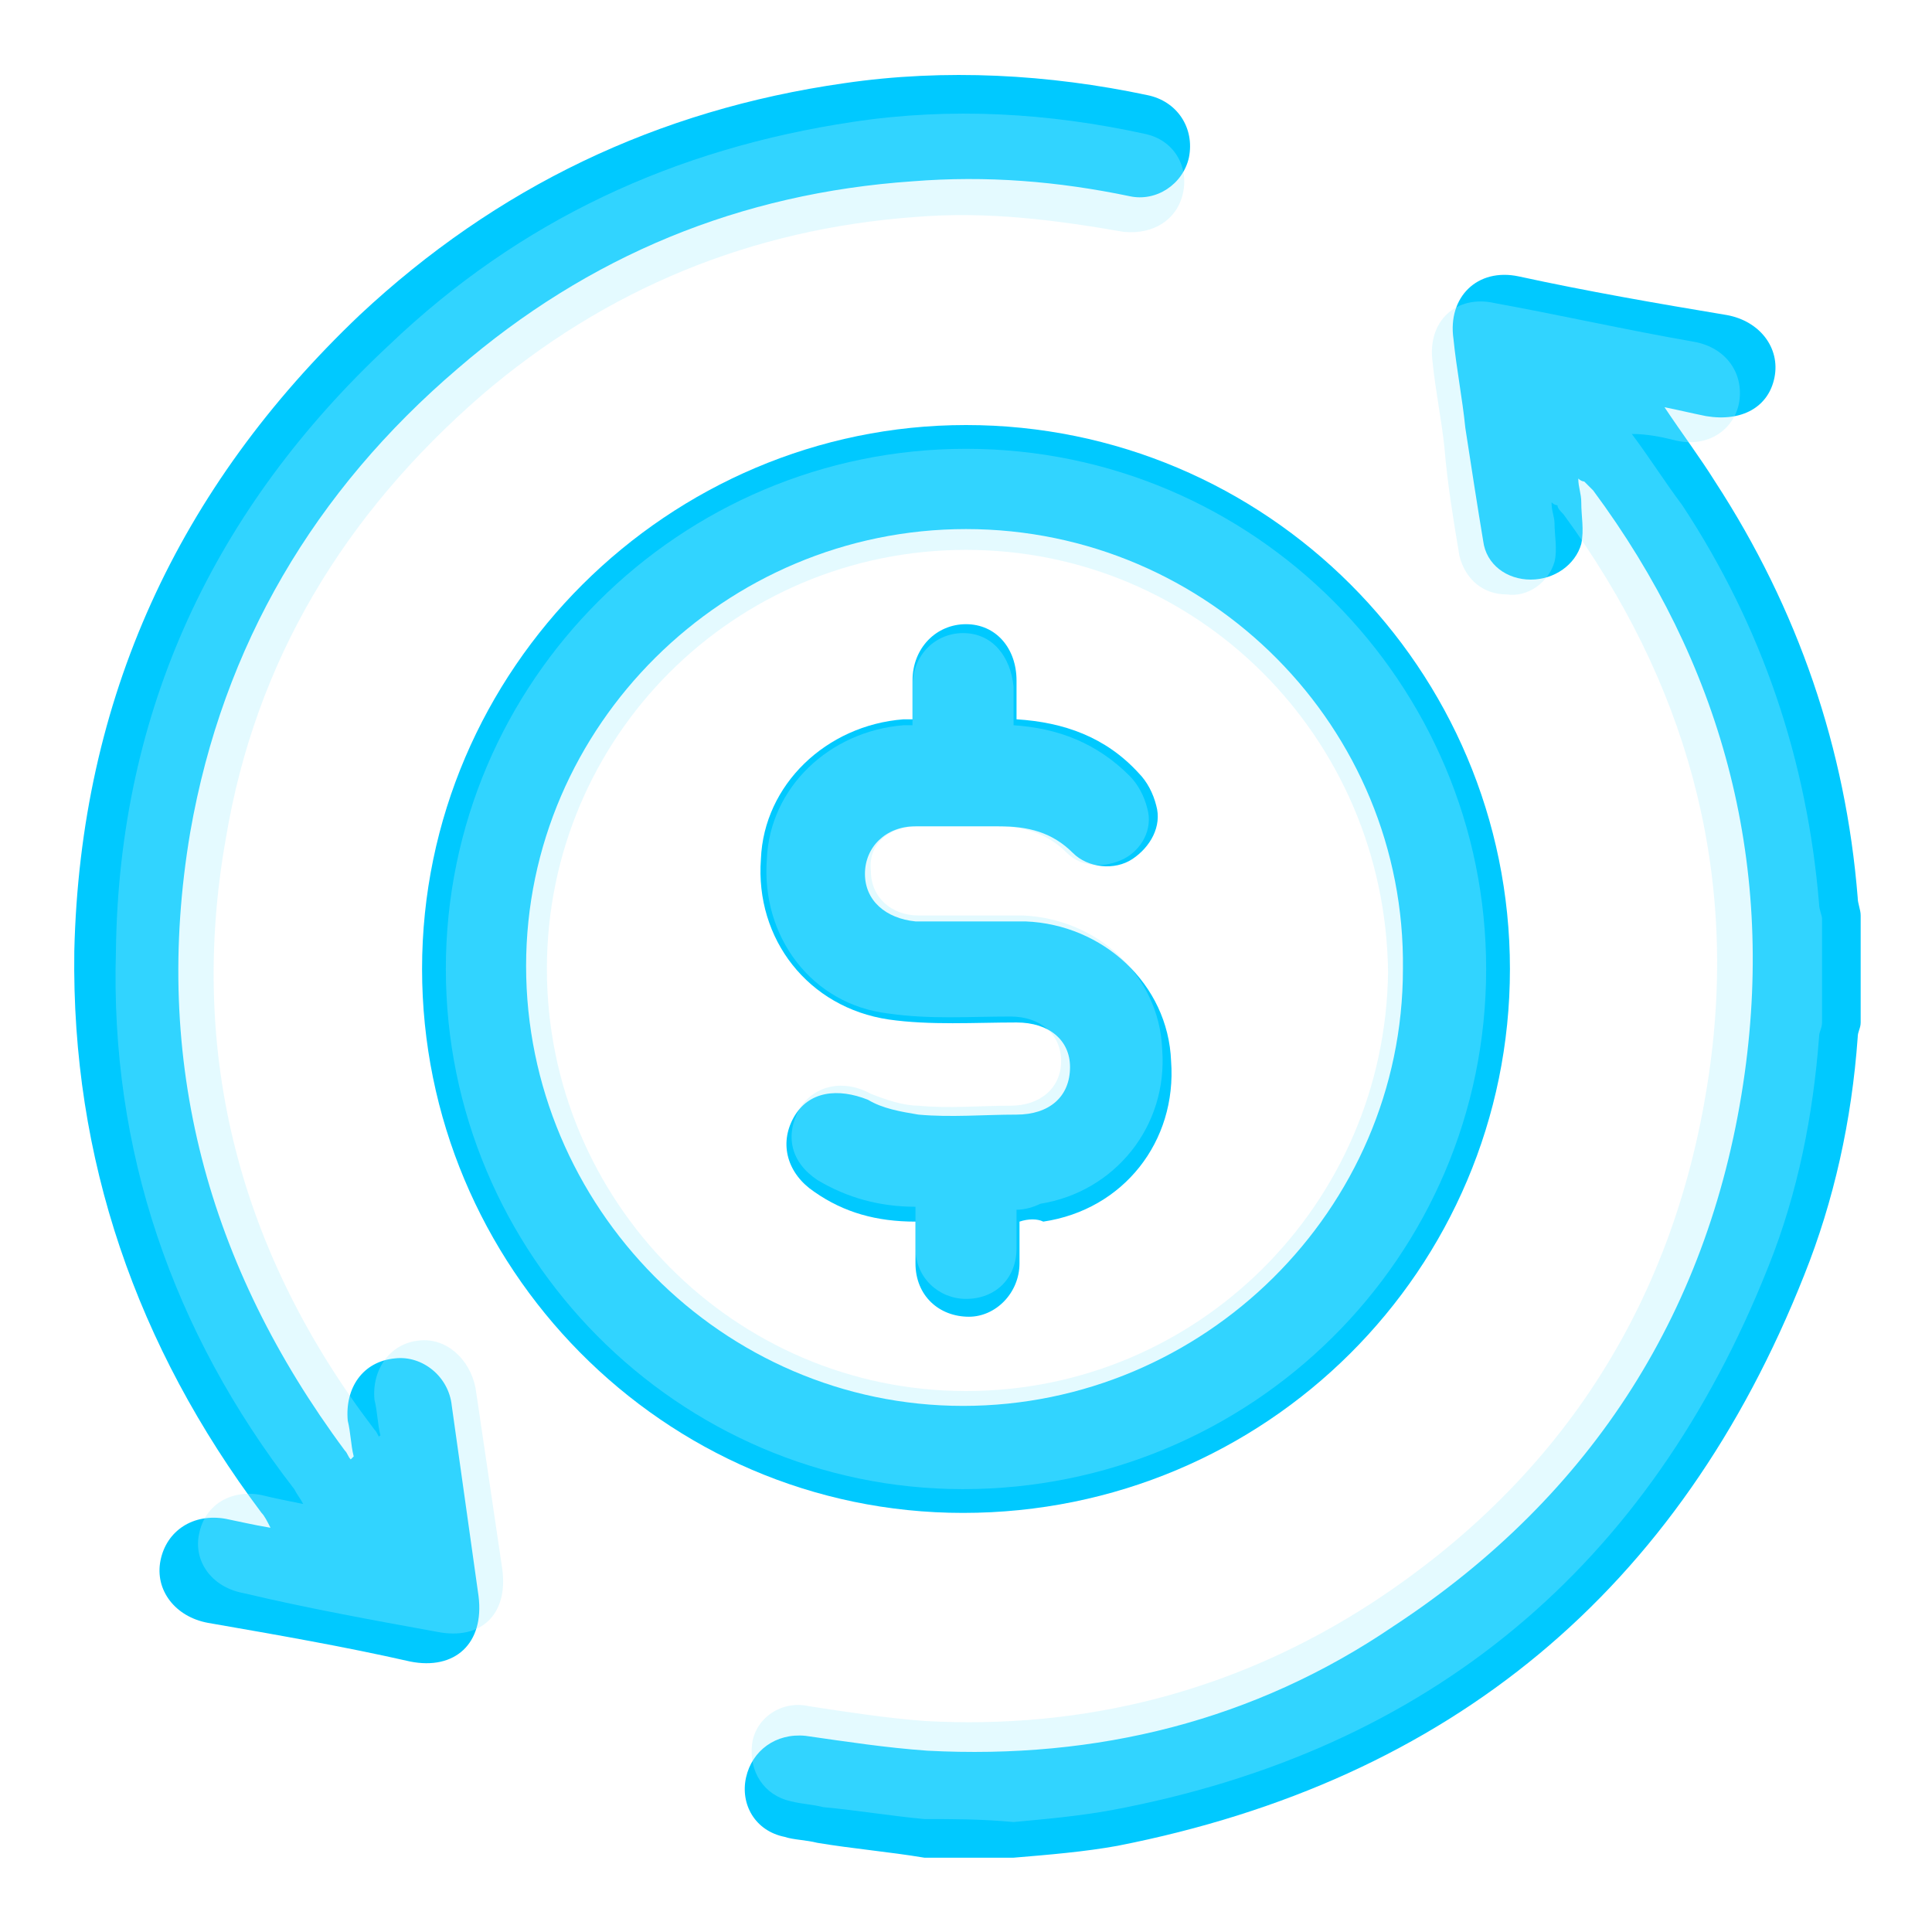 <?xml version="1.0" encoding="utf-8"?>
<!-- Generator: Adobe Illustrator 25.2.0, SVG Export Plug-In . SVG Version: 6.00 Build 0)  -->
<svg version="1.1" id="Layer_1" xmlns="http://www.w3.org/2000/svg" xmlns:xlink="http://www.w3.org/1999/xlink" x="0px" y="0px"
	 viewBox="0 0 65 65" style="enable-background:new 0 0 65 65;" xml:space="preserve">
<style type="text/css">
	.st0{fill:#00C9FF;}
	.st1{opacity:0.3;}
	.st2{fill:#A6EEFF;}
</style>
<g>
	<g>
		<path class="st0" d="M31.1,62.5c-1.2-0.2-2.4-0.3-3.6-0.5c-0.4-0.1-0.8-0.1-1.1-0.2c-1-0.2-1.5-1.1-1.3-2c0.2-0.9,1-1.5,2-1.4
			c1.4,0.2,2.7,0.4,4.1,0.5c5.7,0.3,11-1,15.7-4.2c6.7-4.4,10.7-10.7,11.8-18.6c1-7.2-0.8-13.8-5.1-19.6c-0.1-0.1-0.2-0.2-0.3-0.3
			c0,0-0.1,0-0.2-0.1c0,0.3,0.1,0.5,0.1,0.8c0,0.5,0.1,0.9,0,1.4c-0.2,0.7-0.9,1.2-1.7,1.2c-0.8,0-1.5-0.5-1.6-1.3
			c-0.2-1.2-0.4-2.5-0.6-3.8c-0.1-1-0.3-2-0.4-3c-0.2-1.4,0.8-2.4,2.2-2.1c2.3,0.5,4.6,0.9,7,1.3c1.1,0.2,1.8,1.1,1.6,2.1
			c-0.2,1-1.1,1.5-2.3,1.3c-0.5-0.1-0.9-0.2-1.4-0.3c0.6,0.9,1.2,1.7,1.7,2.5c2.8,4.3,4.4,9,4.8,14c0,0.2,0.1,0.4,0.1,0.6
			c0,1.2,0,2.4,0,3.6c0,0.2-0.1,0.3-0.1,0.5c-0.2,2.8-0.8,5.5-1.8,8c-4.2,10.6-11.9,17-23.1,19.2c-1.1,0.2-2.3,0.3-3.5,0.4
			C33,62.5,32.1,62.5,31.1,62.5z"/>
		<path class="st0" d="M32.5,14.3c10.1,0,18.3,8.2,18.3,18.3c0,10.1-8.2,18.3-18.4,18.3c-10.1,0-18.2-8.3-18.2-18.3
			C14.2,22.5,22.5,14.3,32.5,14.3z M32.5,17.8c-8.1,0-14.8,6.6-14.8,14.7c0,8.1,6.6,14.8,14.7,14.8c8.1,0,14.8-6.6,14.8-14.7
			C47.3,24.5,40.7,17.8,32.5,17.8z"/>
		<path class="st0" d="M11.9,49c-0.1-0.4-0.1-0.8-0.2-1.2c-0.1-1.1,0.5-2,1.6-2.1c0.9-0.1,1.8,0.6,1.9,1.6c0.3,2.1,0.6,4.3,0.9,6.4
			c0.2,1.6-0.8,2.5-2.3,2.2C11.6,55.4,9.3,55,7,54.6c-1.1-0.2-1.8-1.1-1.6-2.1c0.2-1,1.1-1.6,2.2-1.4c0.5,0.1,0.9,0.2,1.5,0.3
			C9,51.2,8.9,51,8.8,50.9C4.6,45.3,2.4,39,2.5,32c0.2-8.5,3.5-15.6,9.6-21.4c4.6-4.3,10-6.9,16.3-7.8c3.4-0.5,6.9-0.3,10.2,0.4
			c1,0.2,1.6,1.1,1.4,2.1c-0.2,0.9-1.1,1.5-2,1.3c-2.4-0.5-4.8-0.7-7.3-0.5c-5.8,0.4-10.9,2.5-15.3,6.3c-4.8,4.1-7.9,9.3-9,15.6
			C5.1,35.7,7,42.6,11.6,48.8c0.1,0.1,0.1,0.2,0.2,0.3C11.8,49.1,11.9,49,11.9,49z"/>
		<path class="st0" d="M34.3,41.1c0,0.5,0,0.9,0,1.4c0,1-0.8,1.8-1.7,1.8c-1,0-1.8-0.7-1.8-1.8c0-0.5,0-0.9,0-1.4
			c-1.3,0-2.4-0.3-3.4-1c-0.9-0.6-1.2-1.6-0.7-2.5c0.5-0.9,1.5-1,2.5-0.6c0.5,0.3,1.1,0.4,1.7,0.5c1.1,0.1,2.2,0,3.3,0
			c1.1,0,1.8-0.6,1.8-1.6c0-0.9-0.7-1.5-1.8-1.5c-1.4,0-2.9,0.1-4.3-0.1c-2.7-0.4-4.5-2.7-4.3-5.4c0.1-2.5,2.2-4.5,4.8-4.7
			c0.1,0,0.2,0,0.3,0c0-0.4,0-0.9,0-1.3c0-1.1,0.8-1.9,1.8-1.9c1,0,1.7,0.8,1.7,1.9c0,0.4,0,0.9,0,1.3c1.6,0.1,3,0.6,4.1,1.8
			c0.3,0.3,0.5,0.7,0.6,1.1c0.2,0.7-0.2,1.4-0.8,1.8c-0.6,0.4-1.5,0.3-2-0.2c-0.7-0.7-1.5-0.9-2.5-0.9c-0.9,0-1.8,0-2.8,0
			c-1,0-1.7,0.7-1.7,1.6c0,0.9,0.7,1.5,1.7,1.6c1.2,0,2.5,0,3.7,0c2.6,0.1,4.8,2.1,4.9,4.7c0.2,2.7-1.6,5-4.3,5.4
			C34.9,41,34.6,41,34.3,41.1z"/>
	</g>
	<g class="st1">
		<path class="st2" d="M31.1,61.2c-1.1-0.1-2.3-0.3-3.4-0.4c-0.4-0.1-0.7-0.1-1.1-0.2c-0.9-0.2-1.4-1-1.3-1.9c0.1-0.9,1-1.5,1.9-1.3
			c1.3,0.2,2.6,0.4,3.9,0.5c5.4,0.3,10.5-1,15.1-4c6.4-4.2,10.2-10.2,11.3-17.8c1-6.9-0.8-13.2-4.9-18.8c-0.1-0.1-0.2-0.2-0.2-0.3
			c0,0-0.1,0-0.2-0.1c0,0.3,0.1,0.5,0.1,0.7c0,0.4,0.1,0.9,0,1.3c-0.2,0.7-0.9,1.2-1.6,1.1c-0.8,0-1.4-0.5-1.6-1.3
			c-0.2-1.2-0.4-2.4-0.5-3.6c-0.1-1-0.3-1.9-0.4-2.9c-0.2-1.4,0.8-2.3,2.1-2c2.2,0.4,4.4,0.9,6.7,1.3c1.1,0.2,1.7,1.1,1.5,2.1
			c-0.2,0.9-1.1,1.5-2.2,1.2c-0.4-0.1-0.9-0.2-1.4-0.2c0.6,0.8,1.1,1.6,1.7,2.4c2.7,4.1,4.2,8.6,4.6,13.4c0,0.2,0.1,0.4,0.1,0.5
			c0,1.2,0,2.3,0,3.5c0,0.2-0.1,0.3-0.1,0.5c-0.2,2.6-0.7,5.2-1.7,7.7c-4,10.1-11.4,16.3-22.1,18.3c-1.1,0.2-2.2,0.3-3.3,0.4
			C33,61.2,32.1,61.2,31.1,61.2z"/>
		<path class="st2" d="M32.5,15.1c9.7,0,17.5,7.9,17.5,17.5c0,9.7-7.9,17.5-17.6,17.5c-9.6,0-17.4-7.9-17.4-17.5
			C15,22.9,22.9,15.1,32.5,15.1z M32.5,18.5c-7.8,0-14.1,6.3-14.1,14.1c0,7.8,6.3,14.2,14.1,14.2c7.8,0,14.1-6.3,14.2-14.1
			C46.6,24.8,40.3,18.5,32.5,18.5z"/>
		<path class="st2" d="M12.8,48.3c-0.1-0.4-0.1-0.8-0.2-1.2c-0.1-1,0.5-1.9,1.5-2c0.9-0.1,1.7,0.6,1.9,1.6c0.3,2,0.6,4.1,0.9,6.1
			c0.2,1.5-0.7,2.4-2.2,2.1c-2.2-0.4-4.4-0.8-6.5-1.3c-1.1-0.2-1.7-1.1-1.5-2c0.2-1,1.1-1.5,2.1-1.3c0.4,0.1,0.9,0.2,1.4,0.3
			c-0.1-0.2-0.2-0.3-0.3-0.5c-4.1-5.3-6.2-11.4-6-18.1c0.1-8.1,3.3-14.9,9.2-20.4c4.4-4.2,9.6-6.6,15.6-7.5c3.3-0.5,6.6-0.3,9.8,0.4
			c1,0.2,1.5,1.1,1.3,2c-0.2,0.9-1,1.4-2,1.3c-2.3-0.4-4.6-0.7-7-0.5c-5.5,0.4-10.4,2.4-14.6,6c-4.6,4-7.6,8.9-8.6,14.9
			c-1.3,7.3,0.5,14,5,19.9c0.1,0.1,0.1,0.2,0.2,0.3C12.7,48.3,12.8,48.3,12.8,48.3z"/>
		<path class="st2" d="M34.2,40.7c0,0.5,0,0.9,0,1.3c0,1-0.7,1.7-1.7,1.7c-0.9,0-1.7-0.7-1.7-1.7c0-0.4,0-0.9,0-1.4
			c-1.2,0-2.3-0.3-3.3-0.9c-0.9-0.6-1.1-1.5-0.6-2.4c0.5-0.8,1.5-1,2.4-0.5c0.5,0.2,1.1,0.4,1.6,0.4c1,0.1,2.1,0,3.1,0
			c1,0,1.7-0.6,1.7-1.5c0-0.9-0.7-1.5-1.7-1.5c-1.4,0-2.7,0.1-4.1-0.1c-2.6-0.3-4.3-2.6-4.1-5.2c0.1-2.4,2.1-4.3,4.6-4.5
			c0.1,0,0.1,0,0.3,0c0-0.4,0-0.8,0-1.3c0-1.1,0.8-1.8,1.7-1.8c1,0,1.6,0.8,1.7,1.8c0,0.4,0,0.8,0,1.3c1.5,0.1,2.8,0.6,3.9,1.7
			c0.3,0.3,0.5,0.7,0.6,1.1c0.2,0.7-0.2,1.4-0.8,1.7c-0.6,0.3-1.4,0.3-1.9-0.2c-0.7-0.7-1.5-0.9-2.4-0.9c-0.9,0-1.8,0-2.6,0
			c-1,0-1.7,0.6-1.6,1.5c0,0.9,0.7,1.5,1.6,1.5c1.2,0,2.4,0,3.5,0c2.5,0.1,4.6,2,4.7,4.5c0.2,2.6-1.6,4.8-4.1,5.2
			C34.8,40.6,34.5,40.7,34.2,40.7z"/>
	</g>
</g>
</svg>
